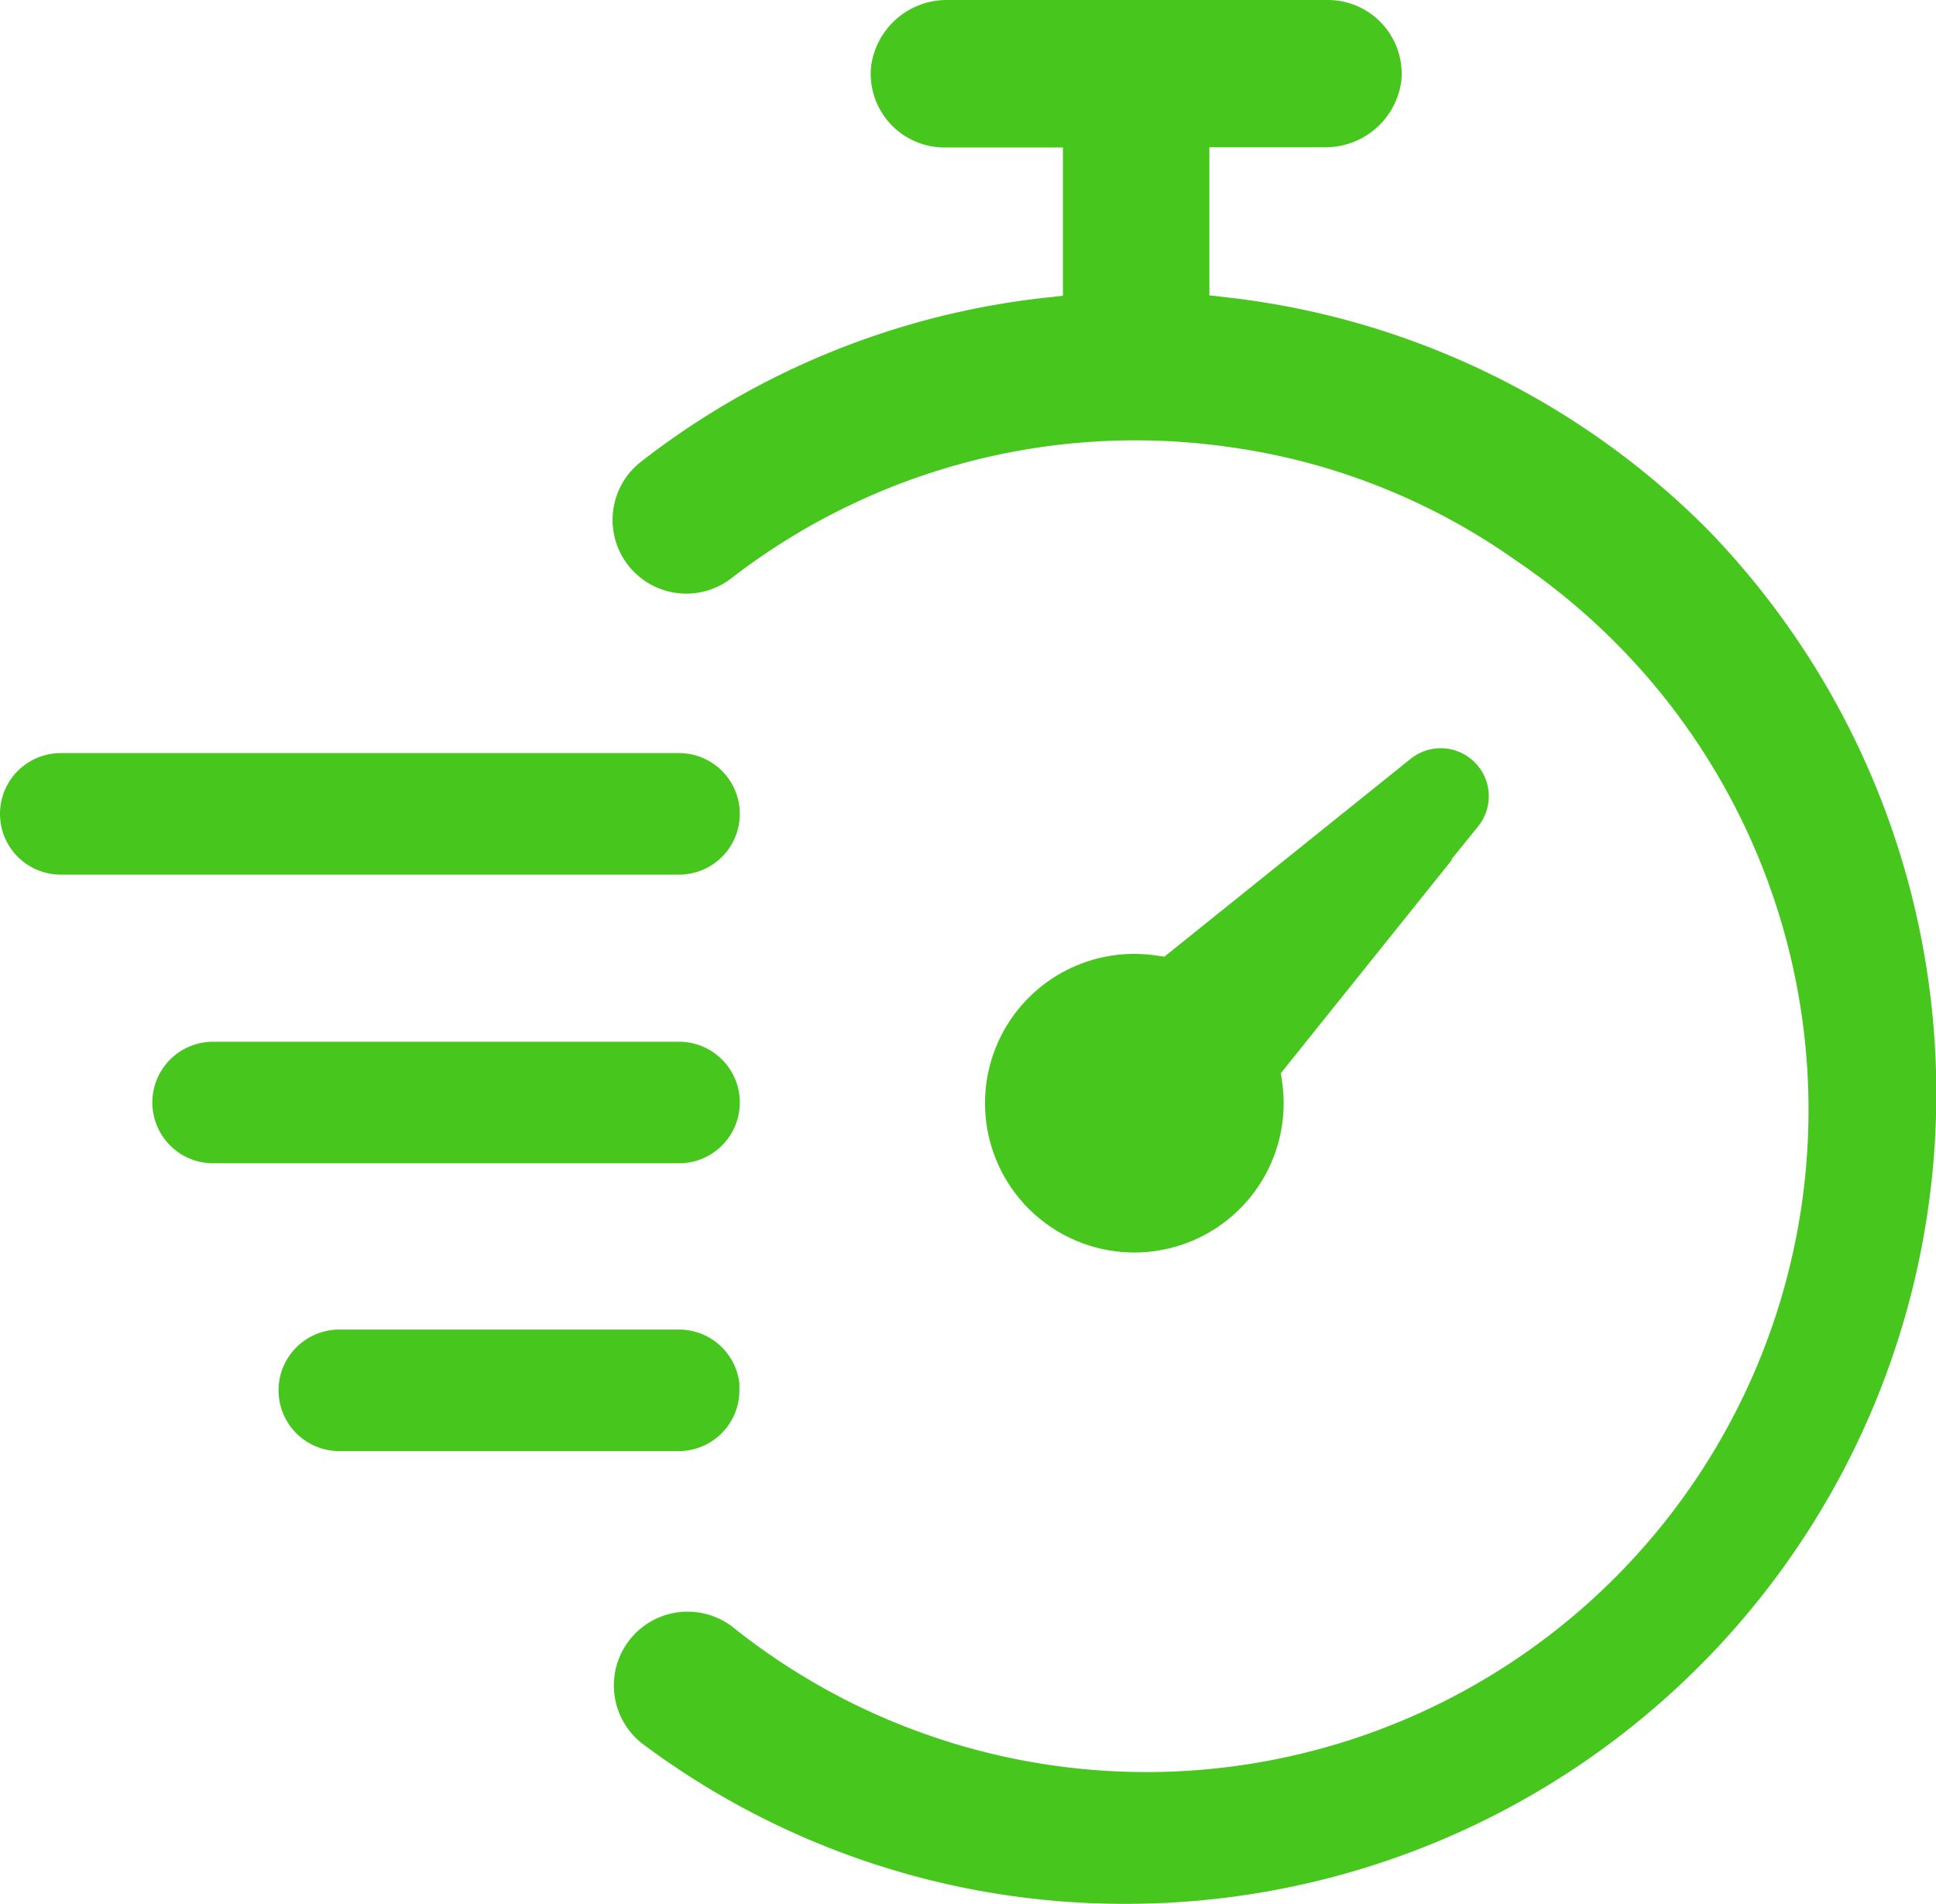 <svg xmlns="http://www.w3.org/2000/svg" width="95.568" height="93.993" viewBox="0 0 95.568 93.993">
  <path d="M55.575,93.993a39.7,39.7,0,0,1-23.887-7.924,3.642,3.642,0,0,1,4.462-5.757A32.689,32.689,0,0,0,77.021,29.283c-.7-.559-1.425-1.1-2.161-1.592a32.1,32.1,0,0,0-14.483-5.662,32.608,32.608,0,0,0-24.248,6.5,3.64,3.64,0,0,1-4.5-5.723A39.512,39.512,0,0,1,51.581,14.7l.889-.1V7.281H46.581a3.644,3.644,0,0,1-3.6-3.669c0-.106.007-.217.018-.328A3.769,3.769,0,0,1,46.732,0H65.55a3.644,3.644,0,0,1,3.642,3.638,3.529,3.529,0,0,1-.017.355,3.769,3.769,0,0,1-3.737,3.277H59.7v7.314l.888.1a39.777,39.777,0,0,1,23.7,11.451A40,40,0,0,1,55.575,93.993ZM16.75,71.641a3,3,0,0,1,0-6H33.52A3,3,0,0,1,36.5,68.306v.319a3,3,0,0,1-2.983,3.016Zm39.256-9.805a7.371,7.371,0,0,1-.021-14.742,7.586,7.586,0,0,1,1.062.076l.43.062L69.626,37.47a2.372,2.372,0,0,1,2.988,0,2.369,2.369,0,0,1,.348,3.334l-1.32,1.63h.045L63.228,52.984l.062.429a7.371,7.371,0,0,1-7.284,8.423ZM10.52,57.431a3,3,0,1,1,0-6h23a3,3,0,0,1,0,6ZM3,43.181a3,3,0,0,1,0-6H33.52a3,3,0,0,1,0,6Z" fill="#47c61e"/>
</svg>
